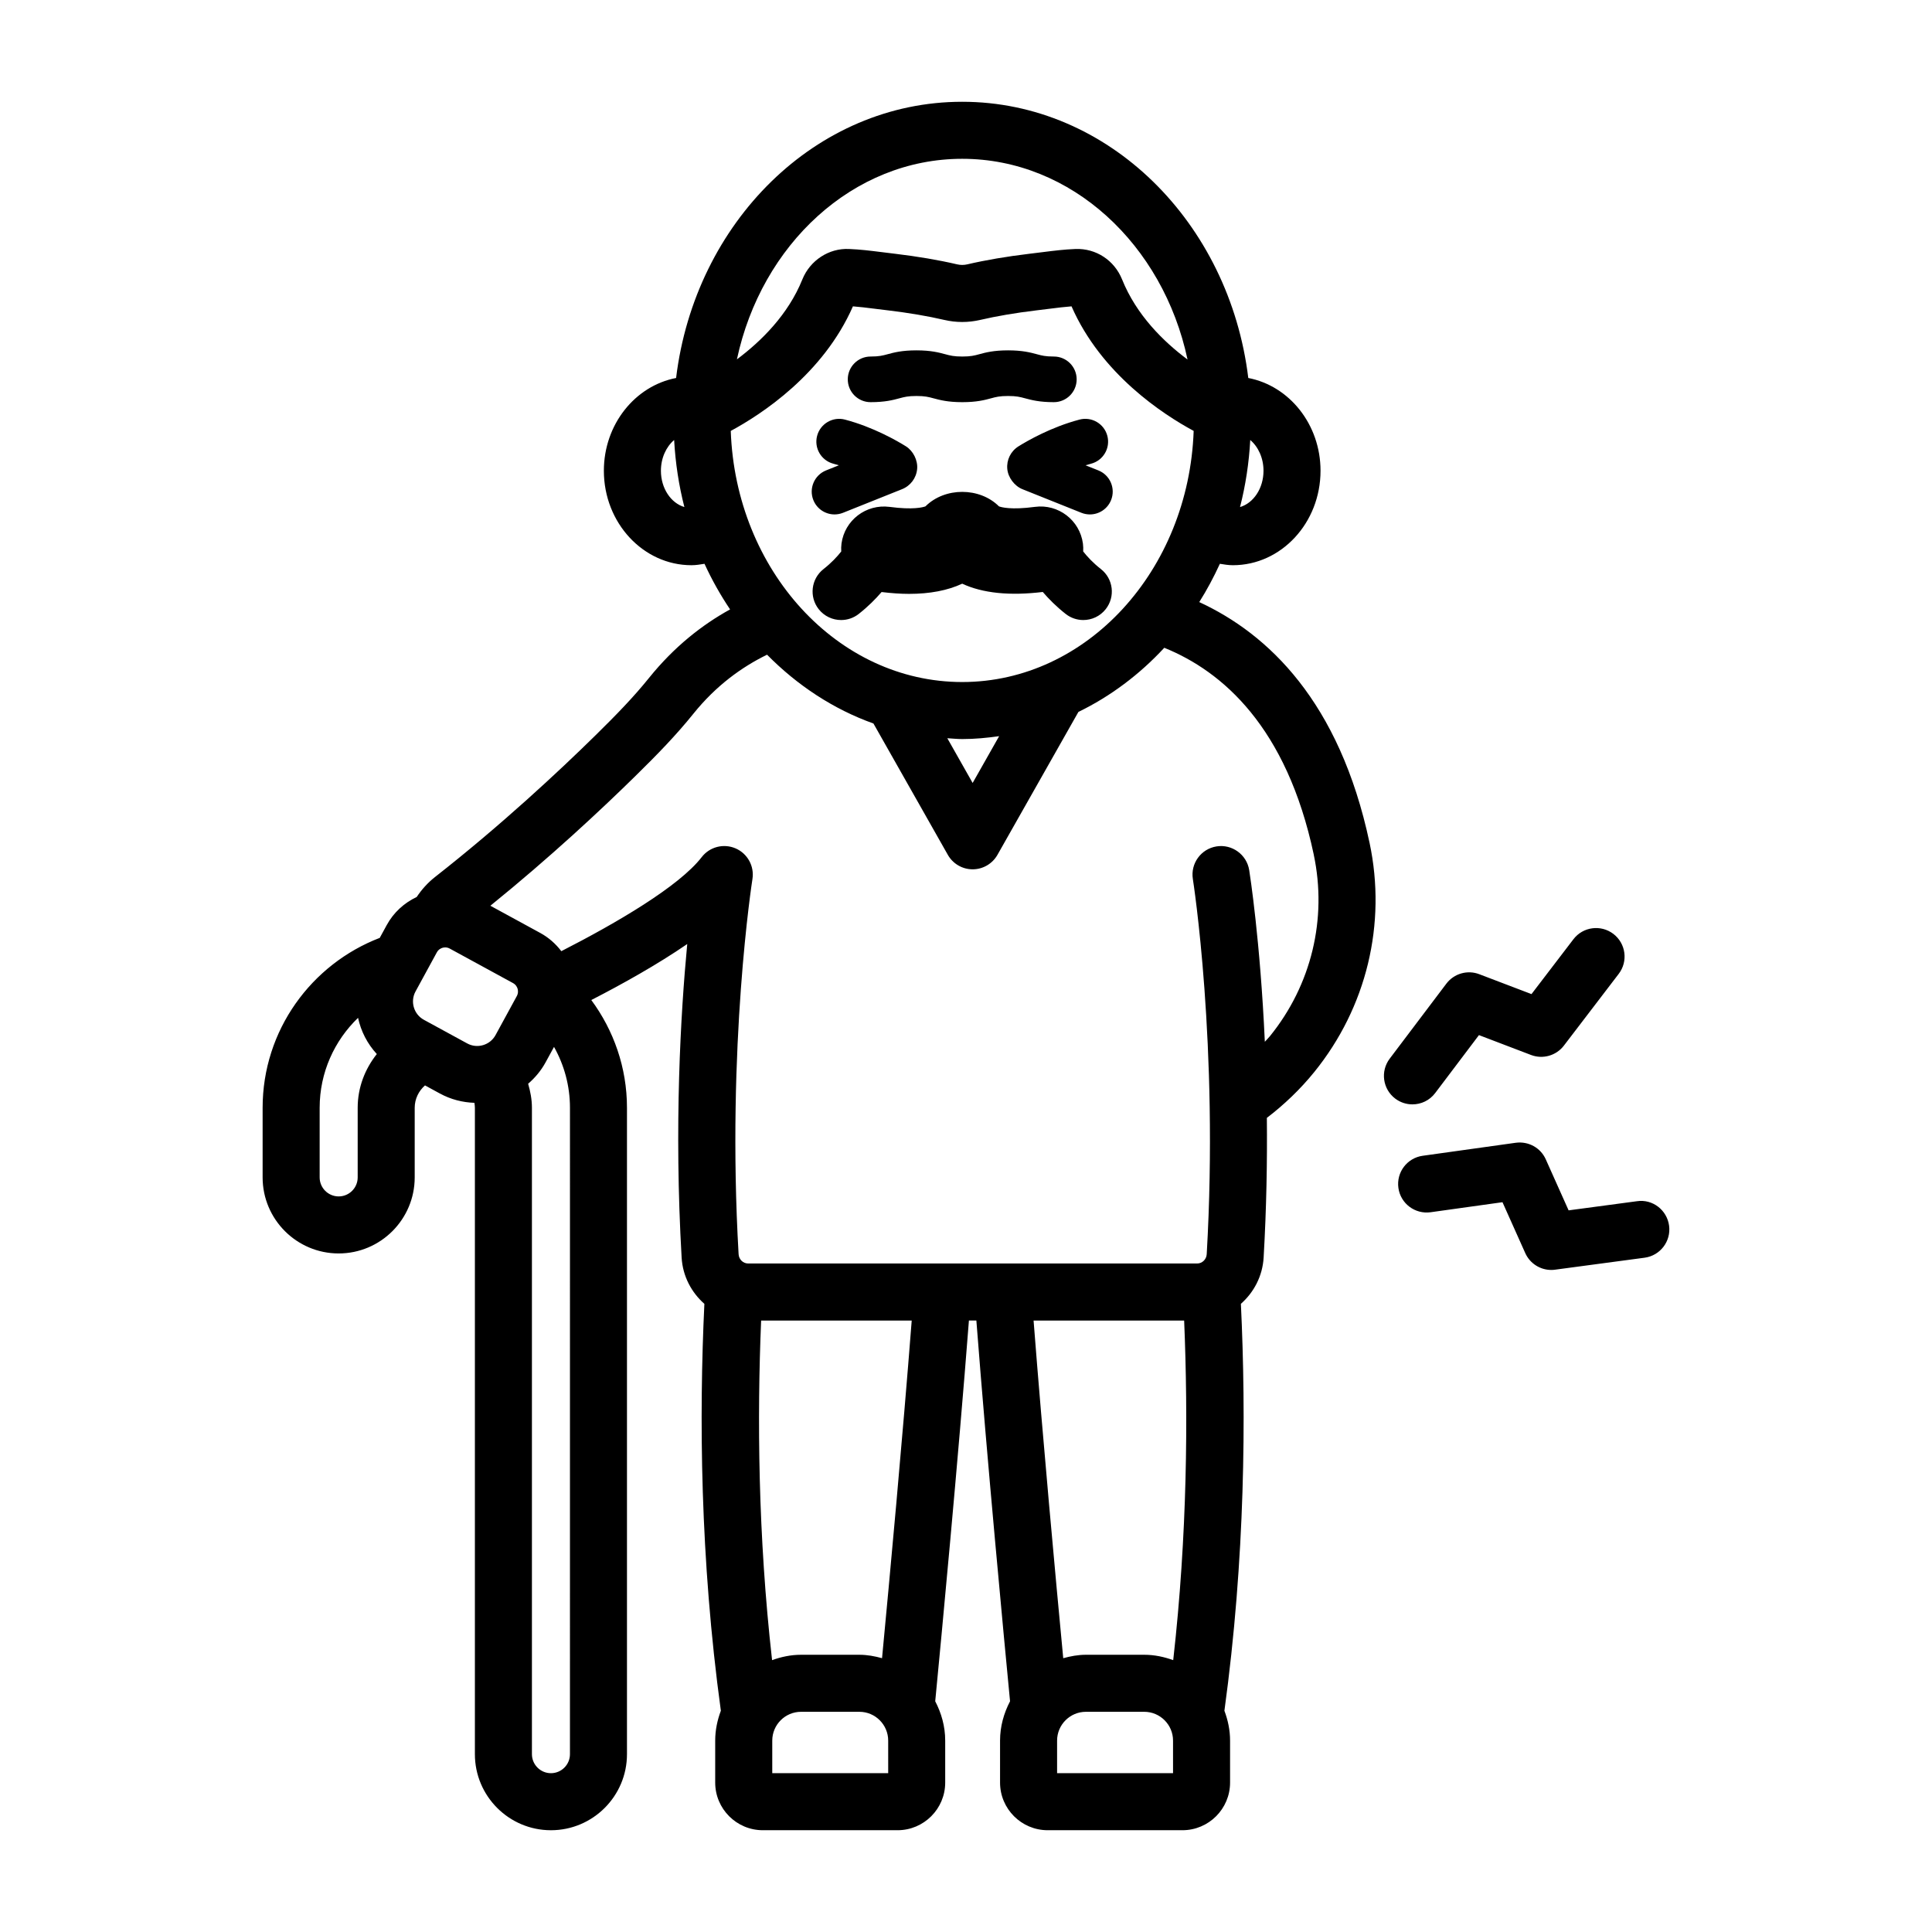<?xml version="1.0" encoding="UTF-8"?>
<!-- Uploaded to: ICON Repo, www.svgrepo.com, Generator: ICON Repo Mixer Tools -->
<svg fill="#000000" width="800px" height="800px" version="1.1" viewBox="144 144 512 512" xmlns="http://www.w3.org/2000/svg">
 <path d="m518.31 436.67c-1.59 0-3.188-0.496-4.551-1.523-3.332-2.519-3.988-7.258-1.477-10.586l15.016-19.879c2.031-2.691 5.606-3.707 8.723-2.508l13.84 5.273 11.109-14.535c2.527-3.316 7.266-3.949 10.594-1.418 3.316 2.535 3.949 7.277 1.41 10.594l-14.535 19.023c-2.031 2.66-5.594 3.652-8.695 2.469l-13.805-5.266-11.598 15.355c-1.48 1.969-3.742 3-6.031 3zm68.016 32.145c-0.551-4.137-4.363-7.094-8.492-6.484l-18.137 2.426-6.051-13.52c-1.371-3.07-4.59-4.836-7.945-4.394l-24.676 3.449c-4.133 0.574-7.016 4.394-6.434 8.531 0.574 4.133 4.398 7 8.531 6.434l19.051-2.66 6.035 13.484c1.23 2.746 3.949 4.469 6.894 4.469 0.336 0 0.668-0.02 1.008-0.07l23.73-3.172c4.133-0.555 7.039-4.356 6.484-8.492zm-79.375-101.45c4.555 21.477-0.789 43.613-14.66 60.738-3.731 4.602-7.969 8.637-12.559 12.145 0.113 11.406-0.094 23.824-0.855 37.008-0.285 4.918-2.586 9.238-6.027 12.27 1.414 29.582 1.152 67.527-4.367 107.84 0.926 2.473 1.5 5.117 1.5 7.91v11.129c0 6.957-5.664 12.621-12.621 12.621h-35.711c-6.961 0-12.625-5.664-12.625-12.621v-11.129c0-3.773 1.012-7.285 2.648-10.422-1.633-16.977-6.043-63.504-8.926-100.9h-1.973c-2.883 37.398-7.293 83.926-8.93 100.9 1.633 3.137 2.644 6.644 2.644 10.422v11.129c0 6.957-5.66 12.621-12.621 12.621h-35.711c-6.961 0-12.621-5.664-12.621-12.621v-11.129c0-2.793 0.574-5.441 1.5-7.914-5.523-40.309-5.781-78.25-4.367-107.83-3.445-3.031-5.746-7.352-6.031-12.27-2.016-34.824-0.258-64.672 1.488-83.086-7.926 5.438-17.137 10.586-25.422 14.844 5.91 8.008 9.453 17.867 9.453 28.559v171.3c0 11.113-9.039 20.152-20.152 20.152-11.113 0-20.152-9.039-20.152-20.152v-171.3c0-0.453-0.062-0.891-0.133-1.32-3.109-0.105-6.242-0.883-9.156-2.473l-3.934-2.144c-1.656 1.461-2.727 3.566-2.727 5.938v18.445c0 11.113-9.039 20.152-20.152 20.152-11.113 0-20.152-9.039-20.152-20.152v-18.445c0-20.539 12.922-38.074 31.039-45.031l1.852-3.394c1.805-3.316 4.59-5.859 7.938-7.441 1.324-1.98 2.938-3.789 4.863-5.301 17.594-13.797 32.773-27.973 42.414-37.438 5.609-5.508 10.188-10.223 14.285-15.309 6.656-8.266 14.074-14.082 21.492-18.168-2.555-3.805-4.828-7.832-6.781-12.086-1.133 0.184-2.266 0.375-3.449 0.375-12.801 0-23.219-11.227-23.219-25.031 0-12.297 8.285-22.496 19.141-24.586 5.012-41.254 37.059-73.199 75.82-73.199 38.758 0 70.801 31.945 75.816 73.199 10.859 2.086 19.145 12.285 19.145 24.586 0 13.805-10.414 25.031-23.219 25.031-1.184 0-2.316-0.191-3.453-0.375-1.621 3.527-3.426 6.922-5.465 10.145 18.211 8.418 37.176 26.316 45.133 63.816zm-34.332-88.988c3.559-1.043 6.223-4.945 6.223-9.621 0-3.379-1.395-6.363-3.512-8.152-0.336 6.121-1.246 12.066-2.711 17.773zm-147.25-0.004c-1.465-5.703-2.375-11.648-2.715-17.766-2.113 1.793-3.504 4.773-3.504 8.148 0 4.672 2.66 8.57 6.219 9.617zm-81.508 144.96c-2.516-2.734-4.203-6.039-4.973-9.598-6.262 6.035-10.176 14.484-10.176 23.844v18.445c0 2.781 2.262 5.039 5.039 5.039s5.039-2.258 5.039-5.039v-18.445c-0.004-5.402 1.945-10.312 5.07-14.246zm95.43-184.1c6.356-4.746 13.562-11.793 17.34-21.18 2.039-5.059 7.051-8.316 12.348-8.07 3.082 0.133 5.367 0.418 8.82 0.848l3.371 0.414c6.051 0.723 11.59 1.668 16.477 2.809 0.891 0.207 1.797 0.211 2.684 0.004 4.887-1.141 10.43-2.086 16.48-2.809l3.367-0.414c3.457-0.434 5.746-0.719 8.828-0.852 5.465-0.203 10.316 3.012 12.355 8.066 3.805 9.461 11.004 16.5 17.348 21.23-6.473-30.461-30.754-53.195-59.711-53.195-28.945 0-53.219 22.715-59.707 53.148zm-1.633 18.965c1.309 36.934 28.281 66.547 61.34 66.547s60.027-29.617 61.336-66.551c-8.129-4.387-24.496-15.043-32.367-33.008-1.832 0.137-3.539 0.352-5.91 0.648l-3.438 0.422c-5.434 0.648-10.562 1.523-14.844 2.523-3.172 0.734-6.391 0.738-9.562-0.004-4.281-1-9.41-1.871-14.832-2.519l-3.445-0.422c-2.371-0.297-4.078-0.512-5.902-0.648-7.879 17.973-24.25 28.625-32.375 33.012zm61.34 81.66c-1.332 0-2.633-0.145-3.949-0.219l6.711 11.852 7.023-12.398c-3.215 0.453-6.465 0.766-9.785 0.766zm-117.83 66.172c-0.109-0.375-0.414-1.066-1.211-1.504l-16.773-9.145c-0.801-0.43-1.543-0.32-1.918-0.203-0.375 0.109-1.066 0.414-1.5 1.211l-5.644 10.352c-1.461 2.68-0.469 6.055 2.215 7.519l11.469 6.254c1.301 0.715 2.801 0.871 4.219 0.453 1.418-0.418 2.594-1.363 3.301-2.66l5.644-10.352c0.426-0.805 0.309-1.551 0.199-1.926zm13.879 31.547c0-5.859-1.543-11.359-4.227-16.141l-2.234 4.094c-1.215 2.227-2.809 4.106-4.625 5.676 0.59 2.035 1.004 4.144 1.004 6.367v171.3c0 2.781 2.262 5.039 5.039 5.039s5.039-2.258 5.039-5.039zm84.332 167.7c0-4.207-3.426-7.633-7.633-7.633h-15.457c-4.211 0-7.633 3.426-7.633 7.633v8.633h30.723zm6.234-111.32h-39.906c-1.07 25.512-0.844 56.852 2.902 90 2.41-0.871 4.969-1.426 7.676-1.426h15.457c2.094 0 4.082 0.375 6.008 0.906 2-21.027 5.445-58.301 7.863-89.48zm69.254 111.32c0-4.207-3.426-7.633-7.633-7.633h-15.457c-4.211 0-7.637 3.426-7.637 7.633v8.633h30.727zm2.945-111.32h-39.902c2.418 31.18 5.863 68.457 7.859 89.484 1.926-0.531 3.918-0.91 6.012-0.91h15.457c2.707 0 5.266 0.555 7.676 1.426 3.742-33.145 3.969-64.488 2.898-90zm34.352-123.46c-7.18-33.855-24.191-48.586-39.617-54.828-6.555 7.082-14.25 12.863-22.758 17l-21.453 37.875c-1.344 2.367-3.852 3.832-6.574 3.832-2.723 0-5.234-1.465-6.574-3.832l-19.715-34.809c-10.609-3.789-20.168-10.098-28.195-18.234-6.695 3.269-13.5 8.168-19.512 15.633-4.555 5.66-9.48 10.738-15.473 16.617-8.922 8.762-22.496 21.457-38.34 34.281l13.238 7.219c2.219 1.211 4.078 2.867 5.566 4.82 14.648-7.484 31.234-17.191 37.199-24.922 2.109-2.734 5.801-3.688 8.98-2.32 3.172 1.371 5.008 4.715 4.469 8.129-0.07 0.434-6.875 44.035-3.668 99.418 0.078 1.383 1.188 2.461 2.523 2.461h119.01c1.332 0 2.441-1.078 2.523-2.461 3.207-55.488-3.602-98.98-3.672-99.414-0.66-4.121 2.148-7.996 6.273-8.656 4.094-0.652 7.988 2.148 8.656 6.269 0.18 1.145 2.918 18.633 4.144 45.508 0.445-0.512 0.93-0.969 1.359-1.496 10.98-13.562 15.211-31.09 11.605-48.09zm-81.219-102.2c0.211 2.254 1.902 4.5 4.012 5.344l15.625 6.254c0.738 0.297 1.5 0.434 2.254 0.434 2.394 0 4.664-1.434 5.609-3.797 1.246-3.102-0.262-6.621-3.356-7.863l-3.398-1.359c0.48-0.148 0.969-0.289 1.461-0.422 3.234-0.852 5.156-4.156 4.305-7.387-0.848-3.227-4.164-5.156-7.387-4.301-7.469 1.969-13.777 5.602-16.172 7.094-2.055 1.293-3.184 3.594-2.953 6.004zm-51.395 8.234c0.945 2.363 3.215 3.797 5.613 3.797 0.746 0 1.512-0.141 2.25-0.434l15.594-6.238c2.266-0.887 3.816-2.941 4.047-5.359 0.215-2.281-1.035-4.809-2.984-6.023-2.363-1.473-8.668-5.102-16.137-7.074-3.215-0.855-6.535 1.074-7.387 4.301-0.855 3.227 1.074 6.535 4.301 7.387 0.492 0.129 0.98 0.27 1.461 0.418l-3.398 1.359c-3.098 1.25-4.602 4.769-3.359 7.867zm15.168-25.953c3.836 0 5.945-0.566 7.644-1.027 1.316-0.352 2.269-0.609 4.508-0.609 2.238 0 3.188 0.254 4.504 0.609 1.699 0.457 3.809 1.027 7.644 1.027 3.832 0 5.945-0.566 7.637-1.027 1.312-0.355 2.262-0.609 4.496-0.609 2.231 0 3.18 0.254 4.488 0.609 1.699 0.457 3.809 1.027 7.641 1.027 3.34 0 6.047-2.707 6.047-6.047 0-3.34-2.707-6.047-6.047-6.047-2.234 0-3.184-0.254-4.492-0.609-1.699-0.457-3.809-1.027-7.637-1.027-3.832 0-5.945 0.566-7.637 1.027-1.312 0.355-2.262 0.609-4.496 0.609-2.238 0-3.191-0.254-4.508-0.609-1.699-0.457-3.809-1.027-7.644-1.027-3.836 0-5.949 0.566-7.644 1.027-1.316 0.355-2.266 0.609-4.504 0.609-3.34 0-6.047 2.707-6.047 6.047 0 3.34 2.707 6.047 6.047 6.047zm61.047 44.242c-2.137-1.68-3.641-3.312-4.711-4.684 0.035-0.684 0.027-1.371-0.066-2.074-0.832-6.207-6.535-10.574-12.738-9.734-6.301 0.84-8.887 0.102-9.516-0.137-5.113-5.113-14.336-5.121-19.477 0-0.633 0.238-3.227 0.977-9.52 0.137-6.215-0.805-11.906 3.535-12.734 9.738-0.094 0.703-0.102 1.395-0.066 2.078-1.07 1.371-2.578 3-4.711 4.676-3.277 2.582-3.844 7.332-1.266 10.613 1.492 1.895 3.707 2.883 5.945 2.883 1.637 0 3.285-0.527 4.668-1.617 2.496-1.965 4.453-3.941 6.055-5.805 2.555 0.309 4.996 0.488 7.277 0.488 5.519 0 10.227-0.902 14.09-2.699 5.461 2.539 12.625 3.246 21.352 2.195 1.602 1.867 3.566 3.852 6.066 5.82 1.387 1.09 3.031 1.617 4.668 1.617 2.238 0 4.453-0.988 5.945-2.883 2.586-3.281 2.019-8.031-1.262-10.613z"/>
</svg>